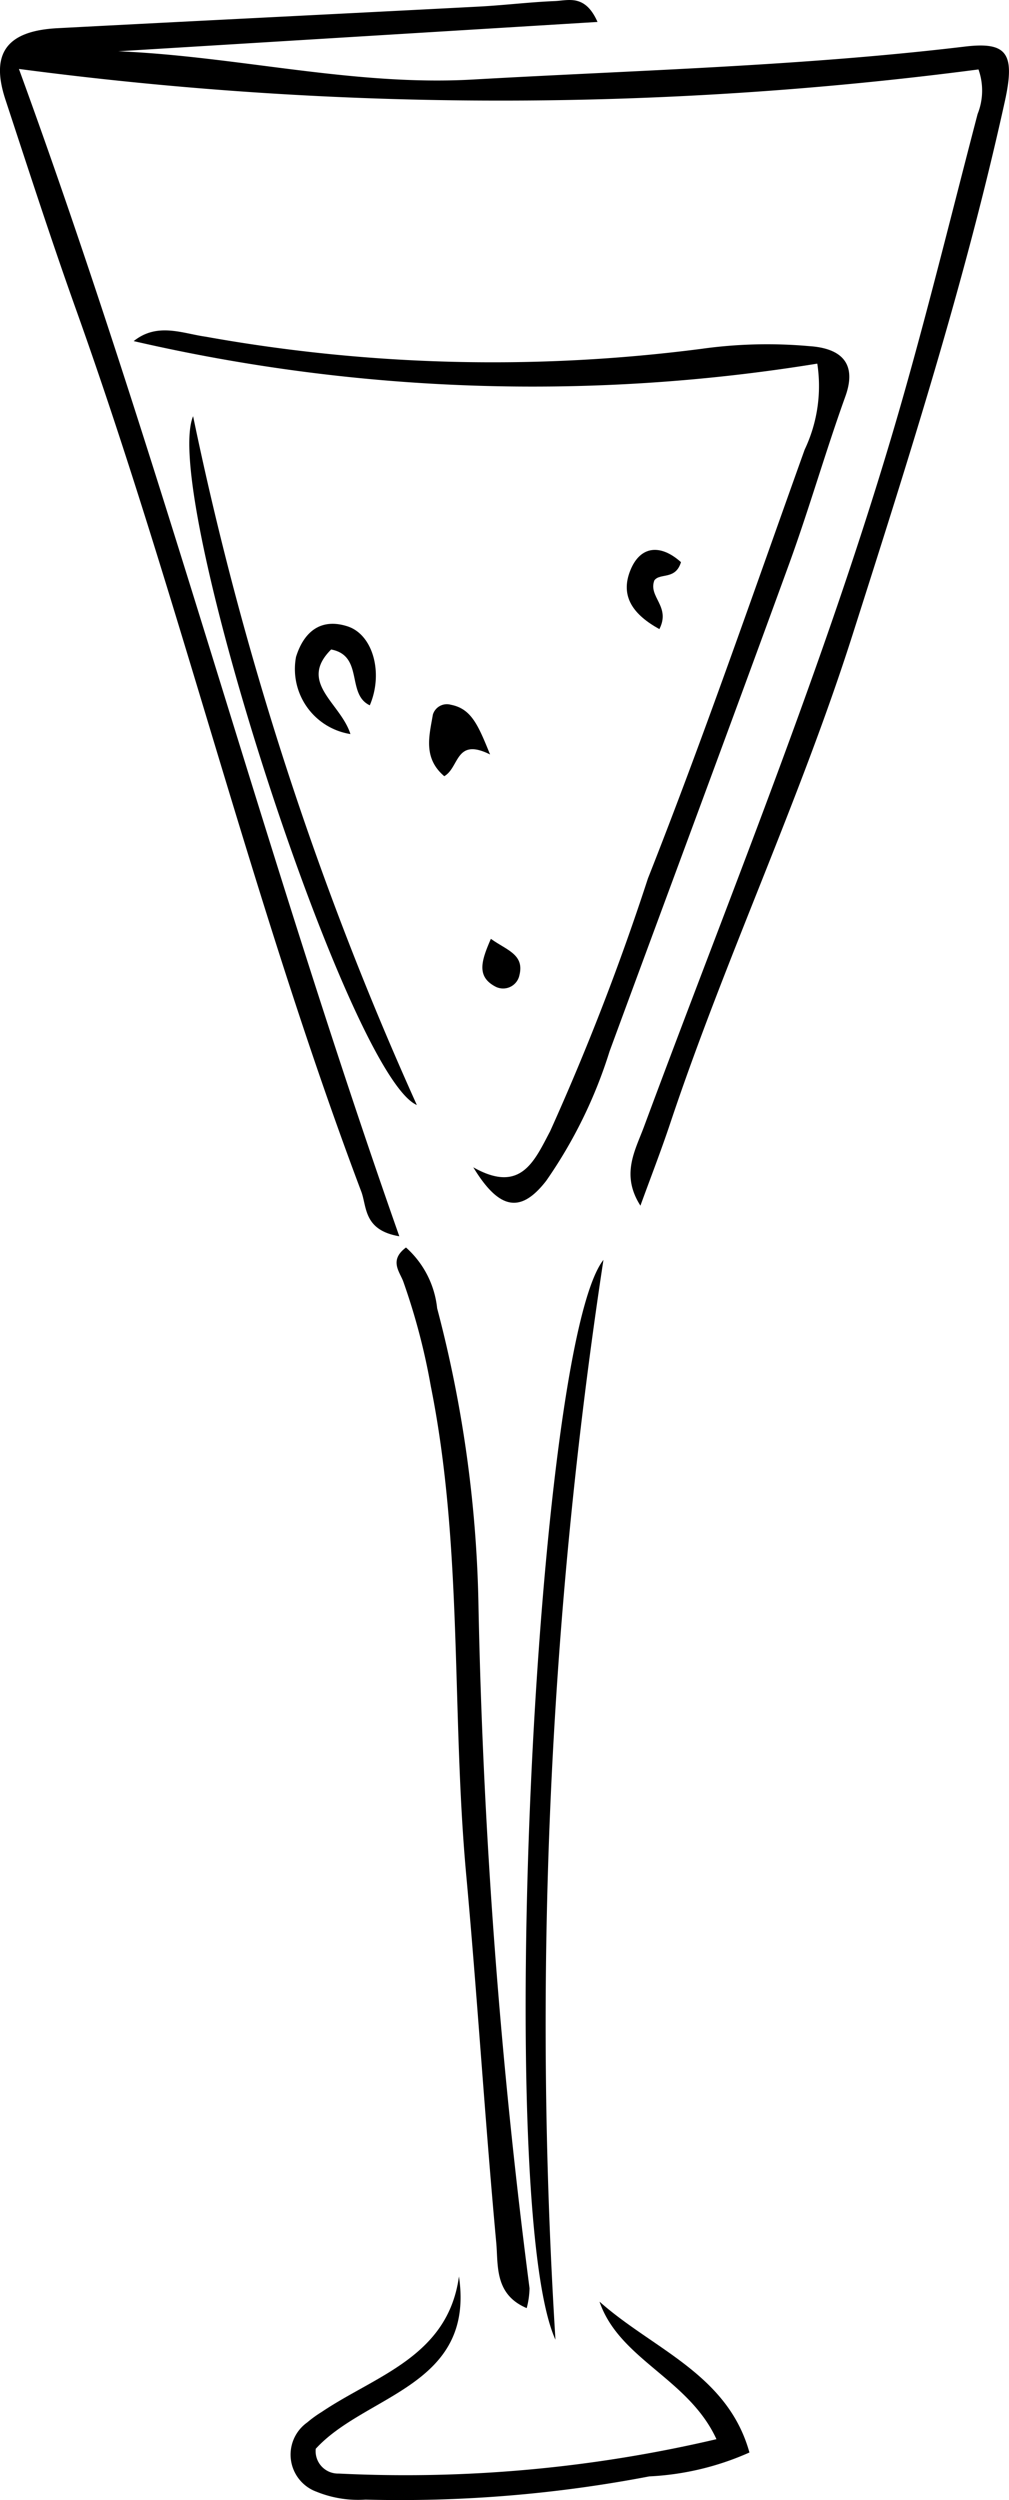 <svg xmlns="http://www.w3.org/2000/svg" xmlns:xlink="http://www.w3.org/1999/xlink" width="16" height="39.638" viewBox="0 0 16 39.638"><defs><clipPath id="a"><rect width="16" height="39.638" fill="none"/></clipPath></defs><g clip-path="url(#a)"><path d="M10.157,19.117c-.316-.492-.087-.872.055-1.254,1.437-3.875,3.017-7.7,4.141-11.686.409-1.449.768-2.912,1.149-4.369a1,1,0,0,0,.014-.707A58.357,58.357,0,0,1,.3,1.093C2.547,7.246,4.169,13.457,6.332,19.6c-.563-.095-.514-.459-.6-.7C4,14.309,2.856,9.528,1.207,4.911.813,3.808.452,2.692.086,1.579-.155.846.105.489.912.447,3.136.33,5.361.221,7.585.105,7.991.084,8.4.033,8.8.017c.214-.009.479-.113.675.331l-7.6.465c1.886.079,3.731.555,5.622.448,2.6-.148,5.206-.212,7.8-.522.667-.08.805.1.638.863-.633,2.876-1.528,5.676-2.421,8.478C12.678,12.7,11.5,15.2,10.631,17.8c-.147.441-.316.875-.475,1.313" transform="translate(0 0)"/><path d="M19.762,48.75c.755.427.97-.1,1.219-.57a39.487,39.487,0,0,0,1.551-4.008c.886-2.243,1.671-4.526,2.486-6.8a2.35,2.35,0,0,0,.2-1.363,28.137,28.137,0,0,1-10.84-.357c.375-.3.772-.122,1.141-.07a25.746,25.746,0,0,0,7.859.193,7.519,7.519,0,0,1,1.716-.043c.452.03.774.231.568.8-.315.876-.571,1.773-.889,2.648-.94,2.581-1.9,5.154-2.849,7.732a7.473,7.473,0,0,1-1.005,2.053c-.4.515-.742.472-1.161-.223" transform="translate(-12.258 -30.244)"/><path d="M56.913,152.364c-.966-2.116-.321-15.746.761-17.12a80.563,80.563,0,0,0-.761,17.12" transform="translate(-48.105 -115.27)"/><path d="M42.732,133.916a1.5,1.5,0,0,1,.494.964,19.8,19.8,0,0,1,.656,4.749,99.58,99.58,0,0,0,.809,10.787,1.315,1.315,0,0,1-.045.315c-.516-.218-.45-.683-.483-1.039-.18-1.952-.3-3.909-.479-5.862-.231-2.569-.048-5.167-.559-7.717a10.329,10.329,0,0,0-.437-1.66c-.059-.156-.226-.336.044-.537" transform="translate(-36.294 -114.138)"/><path d="M36.106,244.76c.846.753,2.029,1.146,2.374,2.389a4.409,4.409,0,0,1-1.588.379,20.971,20.971,0,0,1-4.5.368,1.748,1.748,0,0,1-.772-.123.626.626,0,0,1-.153-1.1,1.9,1.9,0,0,1,.232-.168c.858-.578,2-.875,2.175-2.147.256,1.745-1.483,1.869-2.271,2.732a.355.355,0,0,0,.364.393,21.583,21.583,0,0,0,5.99-.545c-.441-.961-1.536-1.261-1.853-2.176" transform="translate(-26.596 -208.267)"/><path d="M20.382,44.679A52.406,52.406,0,0,0,23.93,55.6c-1.082-.471-4.068-9.676-3.548-10.92" transform="translate(-17.32 -38.081)"/><path d="M32.447,68.71a1.044,1.044,0,0,1-.863-1.223c.121-.39.385-.622.813-.486.409.129.575.743.357,1.253-.375-.175-.092-.786-.613-.885-.528.527.149.845.306,1.341" transform="translate(-26.89 -57.072)"/><path d="M47.044,76.42c-.552-.276-.485.205-.727.344-.341-.29-.237-.645-.181-.976a.232.232,0,0,1,.284-.157c.326.063.433.32.623.788" transform="translate(-39.272 -64.458)"/><path d="M68.159,59.222c-.087.29-.334.167-.423.291-.1.263.264.411.08.772-.4-.221-.634-.51-.458-.938.157-.383.475-.415.8-.124" transform="translate(-57.36 -50.311)"/><path d="M51.926,100.779c.247.179.534.246.453.575a.264.264,0,0,1-.388.179c-.3-.162-.211-.416-.065-.754" transform="translate(-44.142 -85.895)"/></g></svg>